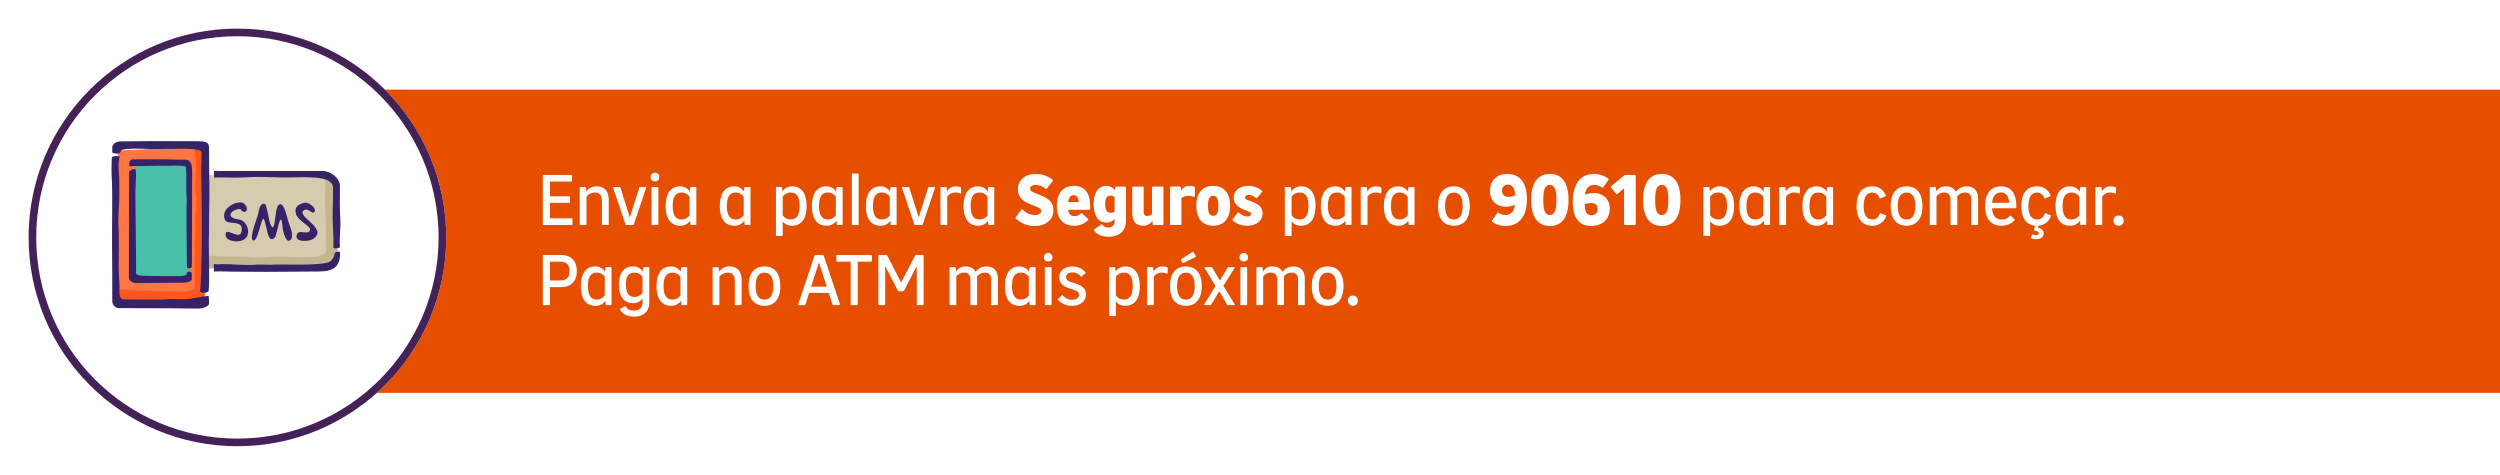 <?xml version="1.0" encoding="UTF-8" standalone="no"?>
<svg xmlns="http://www.w3.org/2000/svg" xmlns:xlink="http://www.w3.org/1999/xlink" height="249" viewBox="0 0 1311 249" width="1311">
    
  <defs>
        
    <filter filterUnits="userSpaceOnUse" height="249" id="Ellipse_16" width="249" x="0" y="0">
            
      <feOffset dx="6" dy="6" input="SourceAlpha"/>
            
      <feGaussianBlur result="blur" stdDeviation="5"/>
            
      <feFlood flood-opacity="0.161"/>
            
      <feComposite in2="blur" operator="in"/>
            
      <feComposite in="SourceGraphic"/>
          
    </filter>
        
    <clipPath id="clip-path">
            
      <path d="M0,51.464H120.019V-36.329H0Z" data-name="Path 150233" fill="none" id="Path_150233" transform="translate(0 36.329)"/>
          
    </clipPath>
      
  </defs>
    
  <g data-name="Group 63403" id="Group_63403" transform="translate(-31 -1434)">
        
    <rect data-name="Rectangle 56482" fill="#e64e00" height="159" id="Rectangle_56482" transform="translate(136 1481)" width="1206"/>
        
    <g filter="url(#Ellipse_16)" transform="matrix(1, 0, 0, 1, 31, 1434)">
            
      <g data-name="Ellipse 16" fill="#fff" id="Ellipse_16-2" stroke="#442258" stroke-width="4" transform="translate(9 9)">
                
        <circle cx="109.5" cy="109.5" r="109.5" stroke="none"/>
                
        <circle cx="109.5" cy="109.5" fill="none" r="107.5"/>
              
      </g>
          
    </g>
        
    <g data-name="Group 63364" id="Group_63364" transform="translate(89.49 1508)">
            
      <g data-name="Group 63336" id="Group_63336" transform="translate(3.258 2.915)">
                
        <path d="M0,1.18V78.773L8.05,81.68l36.672-.222.894-29.521.222-43.6L42.487-.833Z" data-name="Path 150231" fill="#ff7643" id="Path_150231" transform="translate(0 0.833)"/>
              
      </g>
            
      <g clip-path="url(#clip-path)" data-name="Group 63338" id="Group_63338" transform="translate(0 0)">
                
        <g data-name="Group 63337" id="Group_63337" transform="translate(3.532 3.518)">
                    
          <path d="M23.453,0c0,3.357.841,7.216.672,11.578s-.839,7.206,0,13.076-.677,9.862-.341,14.558-.4,6.52-.227,12.392-.321,19.444-.116,21.5c.23,2.272-4.857,2.078-9.891,2.245s-12.412-.5-17.446-.5-11.742-.669-12.579-.669c-.5,2.847,1.51,5.532,1.51,5.532a63.143,63.143,0,0,0,6.878,2.015c1.51.167,35.979-.036,35.979-.036l1.759-9.021L28.815,3.226,26.464.2Z" data-name="Path 150232" fill="#ff561f" id="Path_150232" transform="translate(16.555)"/>
                  
        </g>
              
      </g>
            
      <g data-name="Group 63339" id="Group_63339" transform="translate(11.764 11.995)">
                
        <path d="M.385.181,28.094-.128l.643,59.935L-.272,59.715Z" data-name="Path 150234" fill="#48bfa8" id="Path_150234" transform="translate(0.272 0.128)"/>
              
      </g>
            
      <g data-name="Group 63340" id="Group_63340" transform="translate(49.094 17.003)">
                
        <path d="M.265.392-.187,49.585l30.413-.667,28.845,1.119,6.261-.672,3.8-4.026-1.341-39.8L66.007,1.958,59.52-.277Z" data-name="Path 150235" fill="#d6cbaf" id="Path_150235" transform="translate(0.187 0.277)"/>
              
      </g>
            
      <g clip-path="url(#clip-path)" data-name="Group 63351" id="Group_63351" transform="translate(0 0)">
                
        <g data-name="Group 63341" id="Group_63341" transform="translate(49.863 17.543)">
                    
          <path d="M0,24.788a90.012,90.012,0,0,0,10.512.715c.959,0,10.752.121,10.752.121a39.592,39.592,0,0,0,9.679.239,90.521,90.521,0,0,1,12.663-.118c2.627.118,14.57.237,16.005-.6s3.347-1.191,3.108-3.7-.044-12.47-.159-15.1S62.1-.342,62.1-2.348c0-2.74.152-9.016.152-10.213a35.625,35.625,0,0,0-.969-4.937l7,4.2.515,38.6-3.335,5.1L.476,31.6Z" data-name="Path 150236" fill="#c5b68f" id="Path_150236" transform="translate(0 17.498)"/>
                  
        </g>
                
        <g data-name="Group 63342" id="Group_63342" transform="translate(53.734 15.569)">
                    
          <path d="M3.627,2.047c5.314.2,10.457,0,15.184-.273,2.279-.133,11.095.295,15.346.295,11.15,0,25.575-1.438,25.7,5.275.109,5.8-.3,11-.193,16.682.07,3.806.609,9.937.382,14.865-.089.686,3.465.295,3.446-.384-.435-4.727.44-9.031.188-14.19-.4-7.989-.208-10.324-.208-17.755,0-4.1-4.645-7.914-9.186-7.914-10.623,0-39.872.007-54.178.007-.394,0-1.907-.13-2.668-.092.046,1.353.056,2.153.068,3.507,1.718-.029,5.06-.06,6.119-.022" data-name="Path 150237" fill="#362266" id="Path_150237" transform="translate(2.56 1.445)"/>
                  
        </g>
                
        <g data-name="Group 63343" id="Group_63343" transform="translate(53.608 57.936)">
                    
          <path d="M37.171.532c-.353,2.605-1.991,4.348-3.362,4.749-6.5,1.9-24.065.851-29.253,1.208-2.061.138-6.329-.164-8.149-.022-6.624.512-11.7-.3-19.178-.3.829.145-1.805.2-3.468.012.012,1.3.051,2.593.143,3.888,3.18-.164,8.623.075,9.637.075,5.169,0,13.371.1,17.743.1,6.68,0,21.974-.181,27.334-.181,7.685,0,11.4-2.279,11.4-9.708-.029-1.452-2.878-.367-2.849.181" data-name="Path 150238" fill="#362266" id="Path_150238" transform="translate(26.239 0.375)"/>
                  
        </g>
                
        <g data-name="Group 63344" id="Group_63344" transform="translate(0.001 7.838)">
                    
          <path d="M16.973,44.015c-4.92.416-16.141,0-21.863.126-3.55.08-2.922-3.683-2.922-5.981,0-3.963-.413-6.24-.413-10.307,0-7.869.2-15.882-.147-23.434C-8.54.738-7.9-7.159-7.9-9.523c0-2.542-.043-5.225-.043-9.512,0-2.4-.887-7.958.215-11.5.338-.708-3.5-.742-4.031.068-.213,1.933-.22,4.956-.22,6.88,0,3.25.242,5.367.28,7.91.121,7.946.053,14.729,0,22.3-.058,8.956.092,19.954.092,25.921,0,2.368.015,9.819.015,12.525a3.7,3.7,0,0,0,3.8,3.606c6.17,0,13.772.053,17.871.053,9.637,0,19.323.16,23.8.16,1.341,0,5.326-.967,5.326-2.8,0-1.288-.222-2.9-.222-3.816-4.524.3-8.412,1.641-12.958,1.728-2.987.058-6.063-.234-9.043.019" data-name="Path 150239" fill="#362266" id="Path_150239" transform="translate(11.981 31.071)"/>
                  
        </g>
                
        <g data-name="Group 63345" id="Group_63345" transform="translate(0.372 0)">
                    
          <path d="M29.786,41.462c0-1.022-.051-3.656-.051-4.712,0-4.686-.106-6.786-.106-12.726,0-2.086.106-5.268.106-9.758,0-5.263.188-12.185.188-15.553,0-5.976-.138-10.855-.138-17.231,0-2.158-.043-4.21-.043-6.986,0-3.891-2.3-3.7-9.437-3.7-3.835,0-13.357-.065-16.643-.065-6.95,0-14.618.14-20.442.14-1.607,0-4.244,1.107-4.244,3.238v2.368c-.128.686,4.343,1.634,4.541-.558.155-1.677,12.8-1.158,15.017-1.066,2.939.121,8.954-.077,13.262-.077,2.972,0,14.026-.452,14.026,1.907,0,1.924-.263,9.144-.2,11.788.295,12.315.594,37.68-.15,53.717-.092,1.991-.133,5.034-.457,7.238-.121,1,4.543,1.138,4.5-.268a62.727,62.727,0,0,0,.263-7.7" data-name="Path 150240" fill="#362266" id="Path_150240" transform="translate(21.026 29.268)"/>
                  
        </g>
                
        <g data-name="Group 63346" id="Group_63346" transform="translate(9.295 9.503)">
                    
          <path d="M19.3,14.56c0-4.031.029-7.388.029-12.562,0-6.728.643-12.057-3.485-12.057-4.519,0-9.546-.145-14.207-.2-4.149-.053-10.988.031-12.972.031-2.395,0-2.289,1.747-2.289,3.654.051-.261,5.718-.109,6.172-.118C-4.8-6.74-2.142-6.8.514-6.846c2.617-.046,5.237-.046,7.854-.022-.669-.007,7.064-.353,7.576.556.565,1,.263,8.775.367,12.709a66.521,66.521,0,0,1,.092,8.751c-.14,1.709.232,29.449.2,30.986-.019,1.09,2.62.964,2.62-.164,0-1.566.075-30.536.075-31.409" data-name="Path 150241" fill="#362266" id="Path_150241" transform="translate(13.624 10.278)"/>
                  
        </g>
                
        <g data-name="Group 63347" id="Group_63347" transform="translate(9.101 14.64)">
                    
          <path d="M16.192,32.888c-2.09.1-14.492.029-18.33-.092-.669-.022-5.684.181-5.573-1.542.205-3.12-.43-40.06-.28-43.845.053-1.17.3-6.481.3-8.511,0-.36-.256-1.252-.222-1.6.063-1.329-3.374.244-3.4.921.058,3.18-.039,8.337-.039,13.366,0,4.36-.077,38.879-.077,42.141,0,1.145,1.462,2.837,3.69,2.837,6.409,0,20.271-.172,23.927-.172,2.721,0,5.362-.669,5.362-1.926,0-.933.036-1.2.036-2.523a1.379,1.379,0,1,0-2.743.2,6.543,6.543,0,0,1-2.651.747" data-name="Path 150242" fill="#362266" id="Path_150242" transform="translate(11.43 23.216)"/>
                  
        </g>
                
        <g data-name="Group 63348" id="Group_63348" transform="translate(73.604 32.856)">
                    
          <path d="M8.952.165c-.488-.266-1.029-.022-1.694.9-1.75,2.4-1.179,16.085-3.917,9.367C2.439,8.222,1.528.255.467-.033-2.392-.806-2.7,3.974-3.223,5.951c-.256.971-4.6,11.834-2.55,13.1C-3.344,20.554-1.473,7.432-.2,7.688c.5.1,2.049,7.395,2.165,7.748.7,2.194,1.513,4.282,3.789,2.1.906-.868,3.195-16.071,3.946-5.788.169,2.342,1.745,8.782,3.942,7.383,1.675-1.063,1.245-4.258.2-6.984C11.562,6.2,11.347,1.461,8.952.165" data-name="Path 150243" fill="#362266" id="Path_150243" transform="translate(6.319 0.117)"/>
                  
        </g>
                
        <g data-name="Group 63349" id="Group_63349" transform="translate(96.461 32.289)">
                    
          <path d="M2.4,2.487c2.2-2.3,4.671,2.189,5.788.7,1.5-2-2.695-4.693-3.891-4.889C1.983-2.093-1.159-.2-1.536,1.327-3.131,7.813,8.01,10.333,5.692,13.163c-1.631,2-6.29-1.45-6.808,2.429-.491,3.719,6.793,2.9,8.6,1.718C15.762,11.892-.787,5.822,2.4,2.487" data-name="Path 150244" fill="#362266" id="Path_150244" transform="translate(1.693 1.755)"/>
                  
        </g>
                
        <g data-name="Group 63350" id="Group_63350" transform="translate(59.035 32.159)">
                    
          <path d="M5.616,5.6C4.021,4.574.41,5.108-.51,2.977c-.72-1.66,2.6-3.7,5.246-3.451C4.209-.527,6.143,1.614,7.315.816c1.515-1.034.259-4.21-2.148-4.729a10.167,10.167,0,0,0-2.446.14c-1.008.1-8.565,3-6.245,8.9,1.254,3.171,10.35-.58,8.6,6.443-1.131,4.546-9.2-3.765-8.139,2.119.607,3.366,10.65,4.442,11.578-1.257A6.933,6.933,0,0,0,5.616,5.6" data-name="Path 150245" fill="#362266" id="Path_150245" transform="translate(3.964 3.956)"/>
                  
        </g>
              
      </g>
          
    </g>
        
    <path d="M3.1,0H17.784a.416.416,0,0,0,.432-.432V-3.06a.416.416,0,0,0-.432-.432H6.372v-8.136h10.08a.416.416,0,0,0,.432-.432v-2.556a.416.416,0,0,0-.432-.432H6.372v-7.74h11.16a.416.416,0,0,0,.432-.432v-2.628a.416.416,0,0,0-.432-.432H3.1a.416.416,0,0,0-.432.432V-.432A.416.416,0,0,0,3.1,0ZM22.428,0h2.7a.416.416,0,0,0,.432-.432V-14.868a5.5,5.5,0,0,1,4.392-2.16c2.556,0,3.708,1.512,3.708,4.716V-.432A.416.416,0,0,0,34.092,0h2.7a.416.416,0,0,0,.432-.432V-12.744c0-5.076-2.16-7.524-6.48-7.524a6.014,6.014,0,0,0-5.256,2.736l-.252-1.98a.386.386,0,0,0-.432-.4H22.428a.416.416,0,0,0-.432.432V-.432A.416.416,0,0,0,22.428,0ZM46.44,0h3.492A.466.466,0,0,0,50.4-.36L56.808-19.4c.108-.324-.036-.5-.324-.5H53.676a.466.466,0,0,0-.468.36L48.348-4.14H48.24L43.38-19.548a.466.466,0,0,0-.468-.36H39.888c-.288,0-.432.18-.324.5L45.972-.36A.466.466,0,0,0,46.44,0ZM60.12,0h2.7a.416.416,0,0,0,.432-.432V-19.476a.416.416,0,0,0-.432-.432h-2.7a.416.416,0,0,0-.432.432V-.432A.416.416,0,0,0,60.12,0Zm1.332-22.9a2.029,2.029,0,0,0,2.232-2.232A2.039,2.039,0,0,0,61.452-27.4a2.039,2.039,0,0,0-2.232,2.268A2.029,2.029,0,0,0,61.452-22.9ZM74.628.36a6.018,6.018,0,0,0,5.256-2.592L80.064-.4A.407.407,0,0,0,80.5,0h2.232a.416.416,0,0,0,.432-.432V-19.476a.416.416,0,0,0-.432-.432H80.352a.407.407,0,0,0-.432.4l-.18,1.98a5.877,5.877,0,0,0-5.184-2.736c-4.716,0-7.488,3.636-7.488,10.332S69.8.36,74.628.36Zm.72-3.276c-3.06,0-4.572-2.34-4.572-7.056s1.512-7.056,4.572-7.056a4.994,4.994,0,0,1,4.248,2.2v9.72A4.994,4.994,0,0,1,75.348-2.916ZM103.032.36a6.018,6.018,0,0,0,5.256-2.592l.18,1.836a.407.407,0,0,0,.432.4h2.232a.416.416,0,0,0,.432-.432V-19.476a.416.416,0,0,0-.432-.432h-2.376a.407.407,0,0,0-.432.4l-.18,1.98a5.877,5.877,0,0,0-5.184-2.736c-4.716,0-7.488,3.636-7.488,10.332S98.208.36,103.032.36Zm.72-3.276c-3.06,0-4.572-2.34-4.572-7.056s1.512-7.056,4.572-7.056a4.994,4.994,0,0,1,4.248,2.2v9.72A4.994,4.994,0,0,1,103.752-2.916ZM125.316,5.76h2.7a.416.416,0,0,0,.432-.432v-7.2a5.994,5.994,0,0,0,4.9,2.232c4.9,0,7.632-3.564,7.632-10.332,0-6.66-2.772-10.3-7.452-10.3a5.947,5.947,0,0,0-5.22,2.7l-.18-1.944a.407.407,0,0,0-.432-.4h-2.376a.416.416,0,0,0-.432.432v24.8A.416.416,0,0,0,125.316,5.76Zm7.38-8.676a5.129,5.129,0,0,1-4.248-2.2v-9.756a5.094,5.094,0,0,1,4.248-2.16c3.06,0,4.608,2.34,4.608,7.056S135.756-2.916,132.7-2.916ZM151.344.36A6.018,6.018,0,0,0,156.6-2.232L156.78-.4a.407.407,0,0,0,.432.4h2.232a.416.416,0,0,0,.432-.432V-19.476a.416.416,0,0,0-.432-.432h-2.376a.407.407,0,0,0-.432.4l-.18,1.98a5.877,5.877,0,0,0-5.184-2.736c-4.716,0-7.488,3.636-7.488,10.332S146.52.36,151.344.36Zm.72-3.276c-3.06,0-4.572-2.34-4.572-7.056s1.512-7.056,4.572-7.056a4.994,4.994,0,0,1,4.248,2.2v9.72A4.994,4.994,0,0,1,152.064-2.916ZM165.132,0h2.7a.416.416,0,0,0,.432-.432V-26.568a.416.416,0,0,0-.432-.432h-2.7a.416.416,0,0,0-.432.432V-.432A.416.416,0,0,0,165.132,0ZM179.64.36A6.018,6.018,0,0,0,184.9-2.232l.18,1.836a.407.407,0,0,0,.432.4h2.232a.416.416,0,0,0,.432-.432V-19.476a.416.416,0,0,0-.432-.432h-2.376a.407.407,0,0,0-.432.4l-.18,1.98a5.877,5.877,0,0,0-5.184-2.736c-4.716,0-7.488,3.636-7.488,10.332S174.816.36,179.64.36Zm.72-3.276c-3.06,0-4.572-2.34-4.572-7.056s1.512-7.056,4.572-7.056a4.994,4.994,0,0,1,4.248,2.2v9.72A4.994,4.994,0,0,1,180.36-2.916ZM197.928,0h3.492a.466.466,0,0,0,.468-.36L208.3-19.4c.108-.324-.036-.5-.324-.5h-2.808a.466.466,0,0,0-.468.36L199.836-4.14h-.108l-4.86-15.408a.466.466,0,0,0-.468-.36h-3.024c-.288,0-.432.18-.324.5L197.46-.36A.466.466,0,0,0,197.928,0Zm13.68,0h2.7a.416.416,0,0,0,.432-.432V-14.976a5.15,5.15,0,0,1,4.176-2.052,7.311,7.311,0,0,1,2.592.468c.324.108.5,0,.5-.324v-2.484a.543.543,0,0,0-.324-.5,7.7,7.7,0,0,0-2.412-.4,5.071,5.071,0,0,0-4.644,2.628l-.216-1.872a.386.386,0,0,0-.432-.4h-2.376a.416.416,0,0,0-.432.432V-.432A.416.416,0,0,0,211.608,0Zm19.26.36a6.018,6.018,0,0,0,5.256-2.592L236.3-.4a.407.407,0,0,0,.432.4h2.232a.416.416,0,0,0,.432-.432V-19.476a.416.416,0,0,0-.432-.432h-2.376a.407.407,0,0,0-.432.4l-.18,1.98a5.877,5.877,0,0,0-5.184-2.736c-4.716,0-7.488,3.636-7.488,10.332S226.044.36,230.868.36Zm.72-3.276c-3.06,0-4.572-2.34-4.572-7.056s1.512-7.056,4.572-7.056a4.994,4.994,0,0,1,4.248,2.2v9.72A4.994,4.994,0,0,1,231.588-2.916ZM260.712.5c5.76,0,9.72-3.384,9.72-8.316,0-3.744-2.124-6.012-7.416-8.064l-2.124-.828c-2.052-.828-2.7-1.4-2.7-2.34,0-1.188,1.116-1.98,2.88-1.98a8.544,8.544,0,0,1,5.148,1.944.5.5,0,0,0,.756-.072L270.036-23a.5.5,0,0,0-.072-.756,14.51,14.51,0,0,0-8.928-3.024c-5.472,0-9.252,3.312-9.252,8.136,0,3.6,2.016,6.012,7.092,7.992l2.592,1.008c1.8.684,2.484,1.4,2.484,2.3,0,1.3-1.368,2.088-3.312,2.088a9.2,9.2,0,0,1-6.3-2.772.426.426,0,0,0-.756.036L250.7-4.1a.527.527,0,0,0,.072.756A13.967,13.967,0,0,0,260.712.5ZM281.268.36a9.784,9.784,0,0,0,7.308-2.88.46.46,0,0,0-.072-.72l-2.988-2.808a.5.5,0,0,0-.756.036,4.41,4.41,0,0,1-3.2,1.332c-2.016,0-3.168-1.116-3.42-3.312h11.016a.51.51,0,0,0,.54-.54V-9.72c0-7.164-2.88-10.8-8.532-10.8-5.688,0-8.964,3.744-8.964,10.476C272.2-3.348,275.436.36,281.268.36Zm-3.1-12.42c.324-2.628,1.4-3.564,2.844-3.564,1.4,0,2.412.936,2.7,3.564Zm21.24,18.18c5.76,0,9.036-3.1,9.036-8.532V-19.62a.51.51,0,0,0-.54-.54h-4.572a.482.482,0,0,0-.54.5l-.144,1.4a5.423,5.423,0,0,0-4.608-2.268c-4.068,0-6.516,3.492-6.516,9.576,0,6.12,2.448,9.648,6.66,9.648a4.97,4.97,0,0,0,4.284-1.98v1.224A3.067,3.067,0,0,1,299.124,1.3a3.375,3.375,0,0,1-2.952-1.4.483.483,0,0,0-.756-.144l-3.492,2.52a.5.5,0,0,0-.144.756C293.328,5.04,295.956,6.12,299.412,6.12Zm1.044-12.528c-1.944,0-2.88-1.44-2.88-4.608,0-2.988.9-4.392,2.772-4.392a3.337,3.337,0,0,1,2.124.756V-7.02A3.487,3.487,0,0,1,300.456-6.408ZM317.664.36a5.582,5.582,0,0,0,4.644-2.52L322.452-.5a.481.481,0,0,0,.54.5h4.572a.51.51,0,0,0,.54-.54V-19.62a.51.51,0,0,0-.54-.54h-4.9a.51.51,0,0,0-.54.54v13.9a3.563,3.563,0,0,1-2.448.972c-1.4,0-1.944-.756-1.944-2.592V-19.62a.51.51,0,0,0-.54-.54h-4.9a.51.51,0,0,0-.54.54v13C311.76-1.764,313.56.36,317.664.36ZM332.1,0H337a.51.51,0,0,0,.54-.54V-14.148a5.626,5.626,0,0,1,3.492-1.116,7.965,7.965,0,0,1,2.952.5c.36.144.612-.036.612-.432v-4.284a.659.659,0,0,0-.432-.648,7.426,7.426,0,0,0-2.448-.4,4.628,4.628,0,0,0-4.356,2.628l-.144-1.764a.482.482,0,0,0-.54-.5H332.1a.51.51,0,0,0-.54.54V-.54A.51.51,0,0,0,332.1,0Zm22.1.36c5.652,0,8.856-3.78,8.856-10.44s-3.2-10.44-8.856-10.44-8.856,3.78-8.856,10.44S348.552.36,354.2.36Zm0-5.184c-1.872,0-2.736-1.692-2.736-5.256s.864-5.256,2.736-5.256,2.736,1.692,2.736,5.256S356.076-4.824,354.2-4.824ZM372.024.36c4.824,0,8.064-2.628,8.064-6.552,0-2.772-1.692-4.644-5.544-6.048l-1.98-.72c-1.188-.432-1.692-.828-1.692-1.476,0-.792.792-1.332,2.016-1.332a5.706,5.706,0,0,1,3.636,1.512.454.454,0,0,0,.756-.036l2.484-2.988a.473.473,0,0,0-.072-.756A10.879,10.879,0,0,0,372.6-20.52c-4.572,0-7.632,2.52-7.632,6.228,0,2.916,1.98,4.86,5.4,6.228l1.98.792c1.26.5,1.692.9,1.692,1.476,0,.792-.828,1.332-2.016,1.332a6.82,6.82,0,0,1-4.32-1.98.441.441,0,0,0-.756.072L364.464-3.06a.527.527,0,0,0,.072.756A10.98,10.98,0,0,0,372.024.36Zm20.16,5.4h2.7a.416.416,0,0,0,.432-.432v-7.2a5.994,5.994,0,0,0,4.9,2.232c4.9,0,7.632-3.564,7.632-10.332,0-6.66-2.772-10.3-7.452-10.3a5.947,5.947,0,0,0-5.22,2.7l-.18-1.944a.407.407,0,0,0-.432-.4h-2.376a.416.416,0,0,0-.432.432v24.8A.416.416,0,0,0,392.184,5.76Zm7.38-8.676a5.129,5.129,0,0,1-4.248-2.2v-9.756a5.094,5.094,0,0,1,4.248-2.16c3.06,0,4.608,2.34,4.608,7.056S402.624-2.916,399.564-2.916ZM418.212.36a6.018,6.018,0,0,0,5.256-2.592l.18,1.836a.407.407,0,0,0,.432.4h2.232a.416.416,0,0,0,.432-.432V-19.476a.416.416,0,0,0-.432-.432h-2.376a.407.407,0,0,0-.432.4l-.18,1.98a5.877,5.877,0,0,0-5.184-2.736c-4.716,0-7.488,3.636-7.488,10.332S413.388.36,418.212.36Zm.72-3.276c-3.06,0-4.572-2.34-4.572-7.056s1.512-7.056,4.572-7.056a4.994,4.994,0,0,1,4.248,2.2v9.72A4.994,4.994,0,0,1,418.932-2.916ZM432,0h2.7a.416.416,0,0,0,.432-.432V-14.976a5.15,5.15,0,0,1,4.176-2.052,7.31,7.31,0,0,1,2.592.468c.324.108.5,0,.5-.324v-2.484a.543.543,0,0,0-.324-.5,7.7,7.7,0,0,0-2.412-.4,5.071,5.071,0,0,0-4.644,2.628l-.216-1.872a.386.386,0,0,0-.432-.4H432a.416.416,0,0,0-.432.432V-.432A.416.416,0,0,0,432,0Zm19.26.36a6.018,6.018,0,0,0,5.256-2.592L456.7-.4a.407.407,0,0,0,.432.4h2.232a.416.416,0,0,0,.432-.432V-19.476a.416.416,0,0,0-.432-.432h-2.376a.407.407,0,0,0-.432.4l-.18,1.98a5.877,5.877,0,0,0-5.184-2.736c-4.716,0-7.488,3.636-7.488,10.332S446.436.36,451.26.36Zm.72-3.276c-3.06,0-4.572-2.34-4.572-7.056s1.512-7.056,4.572-7.056a4.994,4.994,0,0,1,4.248,2.2v9.72A4.994,4.994,0,0,1,451.98-2.916ZM480.42.36c5.364,0,8.316-3.672,8.316-10.332,0-6.624-2.952-10.3-8.316-10.3S472.1-16.6,472.1-9.972C472.1-3.312,475.056.36,480.42.36Zm0-3.276c-3.06,0-4.608-2.376-4.608-7.056,0-4.644,1.548-7.02,4.608-7.02s4.608,2.376,4.608,7.02C485.028-5.292,483.48-2.916,480.42-2.916ZM507.6.5c7.02,0,11.124-5.148,11.124-13.9s-3.6-13.392-10.368-13.392c-5.4,0-9,3.564-9,8.928,0,5.076,3.276,8.28,8.388,8.28a10.817,10.817,0,0,0,4.644-1.044c-.4,3.564-2.088,5.364-5,5.364a5.671,5.671,0,0,1-3.456-1.116.459.459,0,0,0-.756.108l-2.7,3.816a.5.5,0,0,0,.108.756A10.977,10.977,0,0,0,507.6.5Zm-1.908-18.468a2.934,2.934,0,0,1,2.988-3.2c2.484,0,3.708,1.836,3.78,5.652a9.371,9.371,0,0,1-3.42.756A3.064,3.064,0,0,1,505.692-17.964ZM530.748.5c6.408,0,9.792-4.716,9.792-13.644s-3.384-13.644-9.792-13.644-9.792,4.716-9.792,13.644S524.34.5,530.748.5Zm0-5.76c-2.412,0-3.456-2.376-3.456-7.884,0-5.472,1.044-7.884,3.456-7.884s3.456,2.376,3.456,7.884S533.16-5.256,530.748-5.256ZM552.42.5c5.868,0,9.72-3.6,9.72-9.036,0-5.04-3.348-8.244-8.5-8.244a10.256,10.256,0,0,0-4.464.972c.432-3.492,2.016-5.22,4.86-5.22a6.96,6.96,0,0,1,4,1.3.474.474,0,0,0,.756-.108l2.664-3.78a.5.5,0,0,0-.108-.756,12.9,12.9,0,0,0-7.6-2.412c-6.912,0-10.98,5.364-10.98,14.652C542.772-3.816,546.012.5,552.42.5Zm-3.384-11.448a10.835,10.835,0,0,1,3.276-.576c2.268,0,3.492,1.116,3.492,3.1a3.081,3.081,0,0,1-3.24,3.312C550.188-5.112,549.036-7.02,549.036-10.944ZM570.2,0h5.04a.51.51,0,0,0,.54-.54v-25.2a.51.51,0,0,0-.54-.54h-4.788a1.121,1.121,0,0,0-.648.252L562.9-20.412a.534.534,0,0,0-.072.792l2.7,3.24a.455.455,0,0,0,.756.072l3.384-2.952V-.54A.51.51,0,0,0,570.2,0Zm19.224.5c6.408,0,9.792-4.716,9.792-13.644s-3.384-13.644-9.792-13.644-9.792,4.716-9.792,13.644S583.02.5,589.428.5Zm0-5.76c-2.412,0-3.456-2.376-3.456-7.884,0-5.472,1.044-7.884,3.456-7.884s3.456,2.376,3.456,7.884S591.84-5.256,589.428-5.256ZM611.676,5.76h2.7a.416.416,0,0,0,.432-.432v-7.2A5.994,5.994,0,0,0,619.7.36c4.9,0,7.632-3.564,7.632-10.332,0-6.66-2.772-10.3-7.452-10.3a5.947,5.947,0,0,0-5.22,2.7l-.18-1.944a.407.407,0,0,0-.432-.4h-2.376a.416.416,0,0,0-.432.432v24.8A.416.416,0,0,0,611.676,5.76Zm7.38-8.676a5.129,5.129,0,0,1-4.248-2.2v-9.756a5.094,5.094,0,0,1,4.248-2.16c3.06,0,4.608,2.34,4.608,7.056S622.116-2.916,619.056-2.916ZM637.7.36a6.018,6.018,0,0,0,5.256-2.592L643.14-.4a.407.407,0,0,0,.432.4H645.8a.416.416,0,0,0,.432-.432V-19.476a.416.416,0,0,0-.432-.432h-2.376a.407.407,0,0,0-.432.4l-.18,1.98a5.877,5.877,0,0,0-5.184-2.736c-4.716,0-7.488,3.636-7.488,10.332S632.88.36,637.7.36Zm.72-3.276c-3.06,0-4.572-2.34-4.572-7.056s1.512-7.056,4.572-7.056a4.994,4.994,0,0,1,4.248,2.2v9.72A4.994,4.994,0,0,1,638.424-2.916ZM651.492,0h2.7a.416.416,0,0,0,.432-.432V-14.976a5.15,5.15,0,0,1,4.176-2.052,7.311,7.311,0,0,1,2.592.468c.324.108.5,0,.5-.324v-2.484a.543.543,0,0,0-.324-.5,7.7,7.7,0,0,0-2.412-.4,5.071,5.071,0,0,0-4.644,2.628l-.216-1.872a.386.386,0,0,0-.432-.4h-2.376a.416.416,0,0,0-.432.432V-.432A.416.416,0,0,0,651.492,0Zm19.26.36a6.018,6.018,0,0,0,5.256-2.592l.18,1.836a.407.407,0,0,0,.432.4h2.232a.416.416,0,0,0,.432-.432V-19.476a.416.416,0,0,0-.432-.432h-2.376a.407.407,0,0,0-.432.4l-.18,1.98a5.877,5.877,0,0,0-5.184-2.736c-4.716,0-7.488,3.636-7.488,10.332S665.928.36,670.752.36Zm.72-3.276c-3.06,0-4.572-2.34-4.572-7.056s1.512-7.056,4.572-7.056a4.994,4.994,0,0,1,4.248,2.2v9.72A4.994,4.994,0,0,1,671.472-2.916ZM699.768.36a7.337,7.337,0,0,0,7.308-4.968c.108-.252,0-.432-.252-.54l-2.448-1.008c-.252-.108-.432-.036-.54.252-.828,1.98-2.124,2.988-3.96,2.988-2.988,0-4.572-2.412-4.572-7.056,0-4.536,1.584-7.02,4.392-7.02a3.862,3.862,0,0,1,3.852,2.772c.108.288.288.36.54.252l2.556-1.008c.252-.108.36-.288.252-.54a7.217,7.217,0,0,0-7.164-4.752c-5.22,0-8.136,3.636-8.136,10.3C691.6-3.276,694.476.36,699.768.36ZM717.8.36c5.364,0,8.316-3.672,8.316-10.332,0-6.624-2.952-10.3-8.316-10.3s-8.316,3.672-8.316,10.3C709.488-3.312,712.44.36,717.8.36Zm0-3.276c-3.06,0-4.608-2.376-4.608-7.056,0-4.644,1.548-7.02,4.608-7.02s4.608,2.376,4.608,7.02C722.412-5.292,720.864-2.916,717.8-2.916ZM730.368,0h2.7a.416.416,0,0,0,.432-.432v-14.58a4.876,4.876,0,0,1,4-2.016c2.268,0,3.348,1.332,3.348,3.672V-.432a.416.416,0,0,0,.432.432h2.7a.416.416,0,0,0,.432-.432V-13.824a10.261,10.261,0,0,0-.072-1.116,4.862,4.862,0,0,1,4.1-2.088c2.3,0,3.312,1.332,3.312,3.672V-.432a.416.416,0,0,0,.432.432h2.7a.416.416,0,0,0,.432-.432V-13.824c0-4.1-2.16-6.444-6.048-6.444a6.7,6.7,0,0,0-5.616,2.844c-.936-1.836-2.736-2.844-5.256-2.844a5.5,5.5,0,0,0-5,2.664l-.216-1.908a.386.386,0,0,0-.432-.4h-2.376a.416.416,0,0,0-.432.432V-.432A.416.416,0,0,0,730.368,0ZM767.52.36A9.187,9.187,0,0,0,774.4-2.448c.18-.18.144-.36-.072-.576l-1.8-1.728a.37.37,0,0,0-.612.036,5.4,5.4,0,0,1-4.248,1.836c-3.1,0-4.824-2.052-5-5.9h12.276a.416.416,0,0,0,.432-.432v-.612c0-6.84-2.808-10.44-8.1-10.44-5.256,0-8.28,3.708-8.28,10.332S762.012.36,767.52.36Zm-4.86-12.024c.324-3.564,2.016-5.4,4.572-5.4s4.1,1.764,4.428,5.4ZM785.7,7.416c2.484,0,4-1.116,4-3.06,0-1.476-1.044-2.484-2.952-2.916L787,.324a7.309,7.309,0,0,0,6.48-4.932c.108-.252,0-.432-.252-.54l-2.448-1.008c-.252-.108-.432-.036-.54.252-.828,1.98-2.124,2.988-3.96,2.988-2.988,0-4.572-2.412-4.572-7.056,0-4.536,1.584-7.02,4.392-7.02a3.862,3.862,0,0,1,3.852,2.772c.108.288.288.36.54.252l2.556-1.008c.252-.108.36-.288.252-.54a7.217,7.217,0,0,0-7.164-4.752c-5.22,0-8.136,3.636-8.136,10.3,0,6.264,2.484,9.828,7.164,10.3l-.5,2.16c-.072.252.072.432.36.5,1.548.216,2.124.648,2.124,1.332,0,.612-.576.972-1.584.972a3.73,3.73,0,0,1-1.4-.252.4.4,0,0,0-.576.216l-.54,1.116a.4.4,0,0,0,.216.576A6.18,6.18,0,0,0,785.7,7.416ZM803.484.36a6.018,6.018,0,0,0,5.256-2.592L808.92-.4a.407.407,0,0,0,.432.4h2.232a.416.416,0,0,0,.432-.432V-19.476a.416.416,0,0,0-.432-.432h-2.376a.407.407,0,0,0-.432.4l-.18,1.98a5.877,5.877,0,0,0-5.184-2.736c-4.716,0-7.488,3.636-7.488,10.332S798.66.36,803.484.36Zm.72-3.276c-3.06,0-4.572-2.34-4.572-7.056s1.512-7.056,4.572-7.056a4.994,4.994,0,0,1,4.248,2.2v9.72A4.994,4.994,0,0,1,804.2-2.916ZM817.272,0h2.7a.416.416,0,0,0,.432-.432V-14.976a5.15,5.15,0,0,1,4.176-2.052,7.311,7.311,0,0,1,2.592.468c.324.108.5,0,.5-.324v-2.484a.543.543,0,0,0-.324-.5,7.7,7.7,0,0,0-2.412-.4A5.071,5.071,0,0,0,820.3-17.64l-.216-1.872a.386.386,0,0,0-.432-.4h-2.376a.416.416,0,0,0-.432.432V-.432A.416.416,0,0,0,817.272,0Zm11.736.36A2.458,2.458,0,0,0,831.6-2.3,2.468,2.468,0,0,0,829.008-5a2.5,2.5,0,0,0-2.628,2.7A2.485,2.485,0,0,0,829.008.36ZM3.1,42h2.88a.416.416,0,0,0,.432-.432v-9H12.24c4.824,0,8.244-2.736,8.244-8.424s-3.42-8.424-8.244-8.424H3.1a.416.416,0,0,0-.432.432V41.568A.416.416,0,0,0,3.1,42ZM6.408,29.076V19.212H11.7c3.312,0,4.932,1.476,4.932,4.932s-1.62,4.932-4.932,4.932ZM30.168,42.36a6.018,6.018,0,0,0,5.256-2.592L35.6,41.6a.407.407,0,0,0,.432.4h2.232a.416.416,0,0,0,.432-.432V22.524a.416.416,0,0,0-.432-.432H35.892a.407.407,0,0,0-.432.4l-.18,1.98A5.877,5.877,0,0,0,30.1,21.732c-4.716,0-7.488,3.636-7.488,10.332S25.344,42.36,30.168,42.36Zm.72-3.276c-3.06,0-4.572-2.34-4.572-7.056s1.512-7.056,4.572-7.056a4.994,4.994,0,0,1,4.248,2.2v9.72A4.994,4.994,0,0,1,30.888,39.084Zm19.62,8.964c5.04,0,7.992-2.808,7.992-7.6V22.524a.416.416,0,0,0-.432-.432H55.692a.386.386,0,0,0-.432.4l-.216,1.836a5.844,5.844,0,0,0-5.112-2.592c-4.752,0-7.38,3.384-7.38,9.54,0,6.192,2.7,9.684,7.416,9.684a5.723,5.723,0,0,0,4.968-2.484v2.052c0,2.808-1.62,4.356-4.5,4.356-2.016,0-3.42-.648-4.176-2.088-.144-.252-.324-.324-.576-.18l-2.3,1.26a.429.429,0,0,0-.18.576C44.46,46.752,47.052,48.048,50.508,48.048Zm.252-10.332c-3.06,0-4.536-2.124-4.536-6.48,0-4.248,1.44-6.264,4.5-6.264a4.977,4.977,0,0,1,4.212,2.2v8.388A5.108,5.108,0,0,1,50.76,37.716ZM69.84,42.36A6.018,6.018,0,0,0,75.1,39.768l.18,1.836a.407.407,0,0,0,.432.4H77.94a.416.416,0,0,0,.432-.432V22.524a.416.416,0,0,0-.432-.432H75.564a.407.407,0,0,0-.432.4l-.18,1.98a5.877,5.877,0,0,0-5.184-2.736c-4.716,0-7.488,3.636-7.488,10.332S65.016,42.36,69.84,42.36Zm.72-3.276c-3.06,0-4.572-2.34-4.572-7.056s1.512-7.056,4.572-7.056a4.994,4.994,0,0,1,4.248,2.2v9.72A4.994,4.994,0,0,1,70.56,39.084ZM92.124,42h2.7a.416.416,0,0,0,.432-.432V27.132a5.5,5.5,0,0,1,4.392-2.16c2.556,0,3.708,1.512,3.708,4.716v11.88a.416.416,0,0,0,.432.432h2.7a.416.416,0,0,0,.432-.432V29.256c0-5.076-2.16-7.524-6.48-7.524a6.014,6.014,0,0,0-5.256,2.736l-.252-1.98a.386.386,0,0,0-.432-.4H92.124a.416.416,0,0,0-.432.432V41.568A.416.416,0,0,0,92.124,42Zm26.748.36c5.364,0,8.316-3.672,8.316-10.332,0-6.624-2.952-10.3-8.316-10.3s-8.316,3.672-8.316,10.3C110.556,38.688,113.508,42.36,118.872,42.36Zm0-3.276c-3.06,0-4.608-2.376-4.608-7.056,0-4.644,1.548-7.02,4.608-7.02s4.608,2.376,4.608,7.02C123.48,36.708,121.932,39.084,118.872,39.084ZM136.908,42H139.9a.466.466,0,0,0,.468-.36l1.944-6.012h10.3l1.944,6.012a.466.466,0,0,0,.468.36h3.132c.288,0,.432-.18.324-.5l-8.5-25.416a.466.466,0,0,0-.468-.36h-3.924a.466.466,0,0,0-.468.36L136.584,41.5C136.476,41.82,136.62,42,136.908,42Zm6.444-9.684,4.032-12.492h.144l4.032,12.492ZM164.52,42h2.844a.416.416,0,0,0,.432-.432V19.212h7.02a.416.416,0,0,0,.432-.432V16.152a.416.416,0,0,0-.432-.432H157.032a.416.416,0,0,0-.432.432V18.78a.416.416,0,0,0,.432.432h7.056V41.568A.416.416,0,0,0,164.52,42Zm14.508,0h2.736a.416.416,0,0,0,.432-.432v-19.8h.108l6.552,12.672a.543.543,0,0,0,.5.324h2.2a.543.543,0,0,0,.5-.324l6.588-12.672h.108v19.8a.416.416,0,0,0,.432.432h2.736a.416.416,0,0,0,.432-.432V16.152a.416.416,0,0,0-.432-.432H198.36a.543.543,0,0,0-.5.324l-7.272,14h-.072l-7.236-14a.543.543,0,0,0-.5-.324h-3.744a.416.416,0,0,0-.432.432V41.568A.416.416,0,0,0,179.028,42Zm37.332,0h2.7a.416.416,0,0,0,.432-.432V26.988a4.876,4.876,0,0,1,4-2.016c2.268,0,3.348,1.332,3.348,3.672V41.568a.416.416,0,0,0,.432.432h2.7a.416.416,0,0,0,.432-.432V28.176a10.26,10.26,0,0,0-.072-1.116,4.862,4.862,0,0,1,4.1-2.088c2.3,0,3.312,1.332,3.312,3.672V41.568a.416.416,0,0,0,.432.432h2.7a.416.416,0,0,0,.432-.432V28.176c0-4.1-2.16-6.444-6.048-6.444a6.7,6.7,0,0,0-5.616,2.844c-.936-1.836-2.736-2.844-5.256-2.844a5.5,5.5,0,0,0-5,2.664l-.216-1.908a.386.386,0,0,0-.432-.4H216.36a.416.416,0,0,0-.432.432V41.568A.416.416,0,0,0,216.36,42Zm36.18.36a6.018,6.018,0,0,0,5.256-2.592l.18,1.836a.407.407,0,0,0,.432.4h2.232a.416.416,0,0,0,.432-.432V22.524a.416.416,0,0,0-.432-.432h-2.376a.407.407,0,0,0-.432.4l-.18,1.98a5.877,5.877,0,0,0-5.184-2.736c-4.716,0-7.488,3.636-7.488,10.332S247.716,42.36,252.54,42.36Zm.72-3.276c-3.06,0-4.572-2.34-4.572-7.056s1.512-7.056,4.572-7.056a4.994,4.994,0,0,1,4.248,2.2v9.72A4.994,4.994,0,0,1,253.26,39.084ZM266.328,42h2.7a.416.416,0,0,0,.432-.432V22.524a.416.416,0,0,0-.432-.432h-2.7a.416.416,0,0,0-.432.432V41.568A.416.416,0,0,0,266.328,42Zm1.332-22.9a2.029,2.029,0,0,0,2.232-2.232,2.232,2.232,0,1,0-4.464,0A2.029,2.029,0,0,0,267.66,19.1ZM280.152,42.36c4.392,0,7.308-2.412,7.308-6.012,0-2.7-1.62-4.428-5.184-5.58l-2.412-.756c-1.908-.612-2.808-1.4-2.808-2.664,0-1.512,1.332-2.484,3.312-2.484a5.536,5.536,0,0,1,4.284,2.016c.18.216.4.288.612.072l1.8-1.656a.418.418,0,0,0,.072-.612,8.838,8.838,0,0,0-6.84-2.952c-4.1,0-6.84,2.3-6.84,5.76,0,2.592,1.62,4.464,4.9,5.58l2.484.828c2.16.72,2.988,1.512,2.988,2.7,0,1.584-1.476,2.592-3.672,2.592A6.115,6.115,0,0,1,275.4,36.96a.391.391,0,0,0-.612-.036l-1.836,1.8a.391.391,0,0,0-.036.612A9.369,9.369,0,0,0,280.152,42.36Zm19.872,5.4h2.7a.416.416,0,0,0,.432-.432v-7.2a5.994,5.994,0,0,0,4.9,2.232c4.9,0,7.632-3.564,7.632-10.332,0-6.66-2.772-10.3-7.452-10.3a5.947,5.947,0,0,0-5.22,2.7l-.18-1.944a.407.407,0,0,0-.432-.4h-2.376a.416.416,0,0,0-.432.432v24.8A.416.416,0,0,0,300.024,47.76Zm7.38-8.676a5.129,5.129,0,0,1-4.248-2.2V27.132a5.094,5.094,0,0,1,4.248-2.16c3.06,0,4.608,2.34,4.608,7.056S310.464,39.084,307.4,39.084ZM319.932,42h2.7a.416.416,0,0,0,.432-.432V27.024a5.15,5.15,0,0,1,4.176-2.052,7.31,7.31,0,0,1,2.592.468c.324.108.5,0,.5-.324V22.632a.543.543,0,0,0-.324-.5,7.7,7.7,0,0,0-2.412-.4,5.071,5.071,0,0,0-4.644,2.628l-.216-1.872a.386.386,0,0,0-.432-.4h-2.376a.416.416,0,0,0-.432.432V41.568A.416.416,0,0,0,319.932,42Zm19.944.36c5.364,0,8.316-3.672,8.316-10.332,0-6.624-2.952-10.3-8.316-10.3s-8.316,3.672-8.316,10.3C331.56,38.688,334.512,42.36,339.876,42.36Zm0-3.276c-3.06,0-4.608-2.376-4.608-7.056,0-4.644,1.548-7.02,4.608-7.02s4.608,2.376,4.608,7.02C344.484,36.708,342.936,39.084,339.876,39.084Zm-1.224-19.152,6.264-3.168a.4.4,0,0,0,.144-.612l-1.152-1.908a.381.381,0,0,0-.576-.108l-5.94,3.78a.414.414,0,0,0-.108.612l.792,1.224C338.22,20,338.4,20.076,338.652,19.932ZM361.98,42h3.132c.324,0,.468-.18.288-.5l-5.832-9.612,5.8-9.288c.18-.324.036-.5-.288-.5h-2.844a.511.511,0,0,0-.5.288L357.768,29h-.108L353.7,22.38a.511.511,0,0,0-.5-.288h-3.168c-.324,0-.468.18-.288.5l5.652,9.4-5.868,9.5c-.18.324-.036.5.288.5h2.844a.511.511,0,0,0,.5-.288l4.14-6.84h.18l3.96,6.84A.562.562,0,0,0,361.98,42Zm6.912,0h2.7a.416.416,0,0,0,.432-.432V22.524a.416.416,0,0,0-.432-.432h-2.7a.416.416,0,0,0-.432.432V41.568A.416.416,0,0,0,368.892,42Zm1.332-22.9a2.029,2.029,0,0,0,2.232-2.232,2.232,2.232,0,1,0-4.464,0A2.029,2.029,0,0,0,370.224,19.1ZM377.28,42h2.7a.416.416,0,0,0,.432-.432V26.988a4.876,4.876,0,0,1,4-2.016c2.268,0,3.348,1.332,3.348,3.672V41.568a.416.416,0,0,0,.432.432h2.7a.416.416,0,0,0,.432-.432V28.176a10.268,10.268,0,0,0-.072-1.116,4.861,4.861,0,0,1,4.1-2.088c2.3,0,3.312,1.332,3.312,3.672V41.568A.416.416,0,0,0,399.1,42h2.7a.416.416,0,0,0,.432-.432V28.176c0-4.1-2.16-6.444-6.048-6.444a6.7,6.7,0,0,0-5.616,2.844c-.936-1.836-2.736-2.844-5.256-2.844a5.5,5.5,0,0,0-5,2.664l-.216-1.908a.386.386,0,0,0-.432-.4H377.28a.416.416,0,0,0-.432.432V41.568A.416.416,0,0,0,377.28,42Zm36.936.36c5.364,0,8.316-3.672,8.316-10.332,0-6.624-2.952-10.3-8.316-10.3S405.9,25.4,405.9,32.028C405.9,38.688,408.852,42.36,414.216,42.36Zm0-3.276c-3.06,0-4.608-2.376-4.608-7.056,0-4.644,1.548-7.02,4.608-7.02s4.608,2.376,4.608,7.02C418.824,36.708,417.276,39.084,414.216,39.084Zm13.212,3.276A2.458,2.458,0,0,0,430.02,39.7a2.468,2.468,0,0,0-2.592-2.7,2.683,2.683,0,0,0,0,5.364Z" data-name="Path 150667" fill="#fff" id="Path_150667" transform="translate(313 1552)"/>
      
  </g>
  
</svg>
